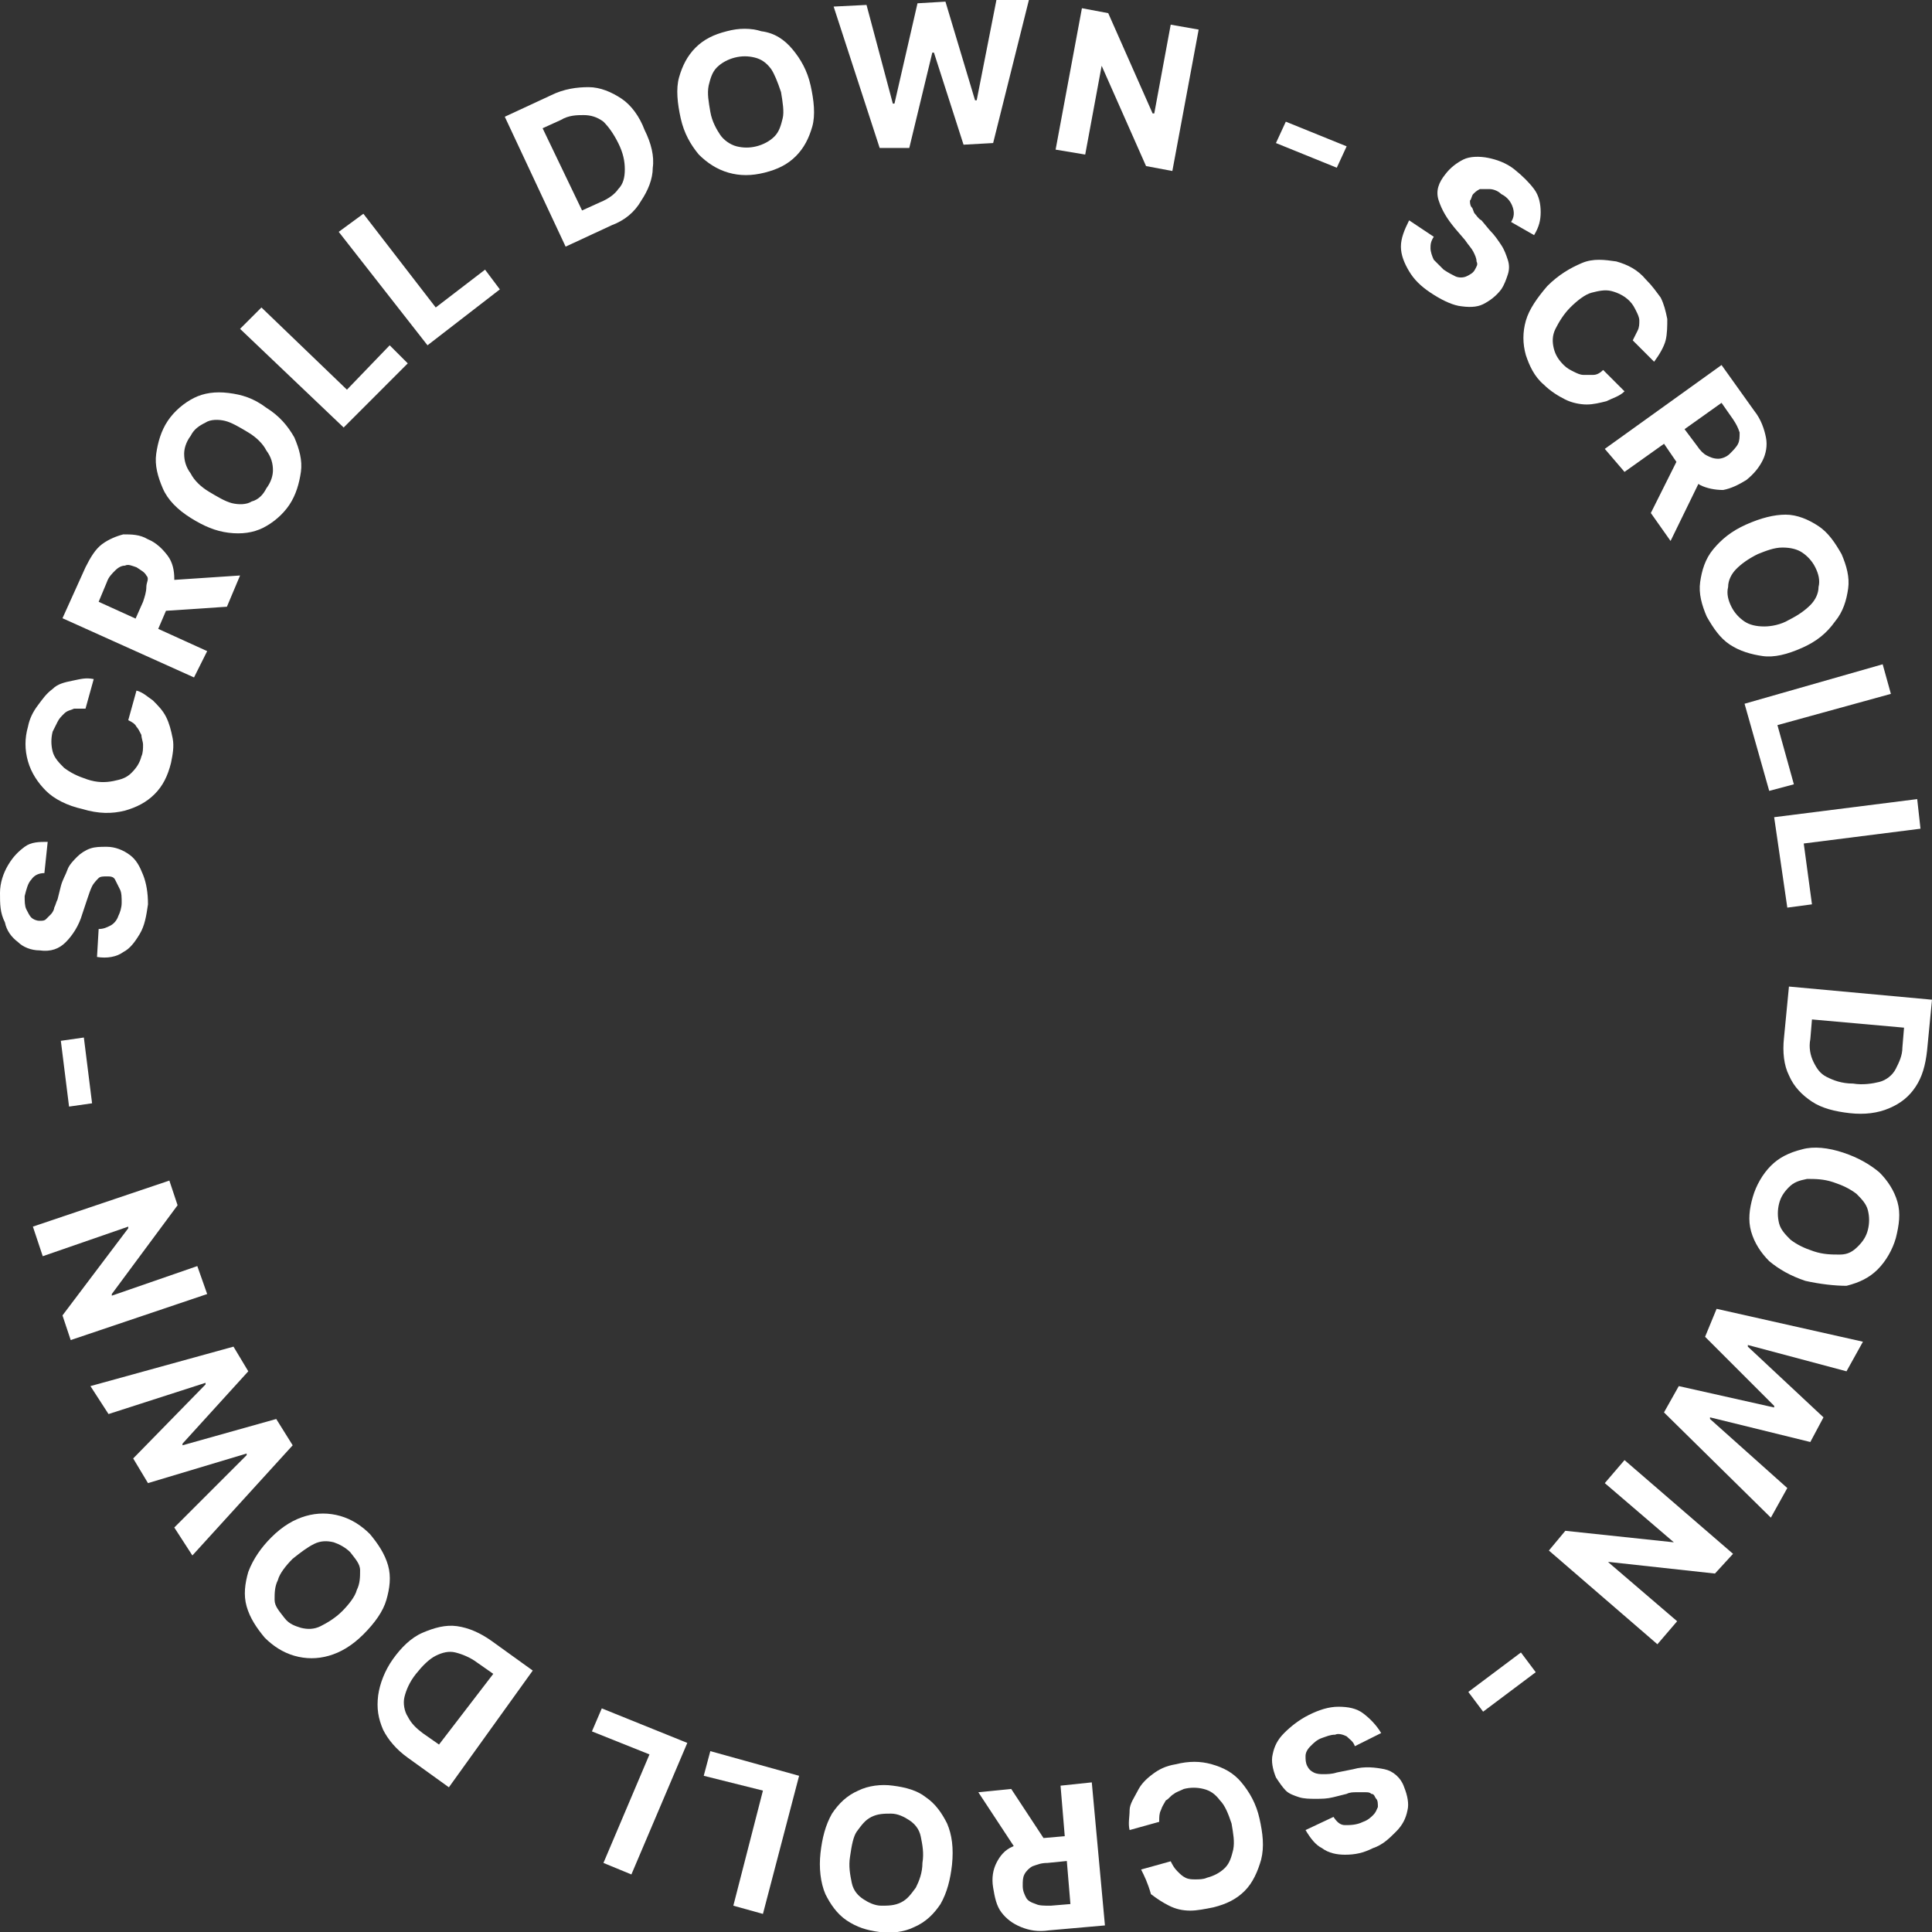 <?xml version="1.0" encoding="utf-8"?>
<!-- Generator: Adobe Illustrator 27.3.1, SVG Export Plug-In . SVG Version: 6.00 Build 0)  -->
<svg version="1.1" id="Layer_1" xmlns="http://www.w3.org/2000/svg" xmlns:xlink="http://www.w3.org/1999/xlink" x="0px" y="0px"
	 viewBox="0 0 117.5 117.5" style="enable-background:new 0 0 117.5 117.5;" xml:space="preserve">
<rect x="0" y="0" width="117.5" height="117.5" fill="#333333" stroke="none"/>
<style type="text/css">
	.st0{fill:#FFFFFF;}
</style>
<g>
	<path class="st0" d="M2.7,53.1c-0.3,0-0.6,0.1-0.8,0.4c-0.2,0.2-0.3,0.6-0.4,1c0,0.3,0,0.6,0.1,0.8c0.1,0.2,0.2,0.4,0.3,0.5
		s0.3,0.2,0.5,0.2c0.2,0,0.3,0,0.4-0.1s0.2-0.2,0.3-0.3s0.2-0.3,0.2-0.4c0.1-0.2,0.1-0.3,0.2-0.5l0.2-0.8c0.1-0.4,0.3-0.7,0.4-1
		s0.4-0.6,0.6-0.8c0.2-0.2,0.5-0.4,0.8-0.5c0.3-0.1,0.6-0.1,1-0.1c0.5,0,1,0.2,1.4,0.5c0.4,0.3,0.6,0.7,0.8,1.2
		C8.9,53.7,9,54.3,9,55c-0.1,0.7-0.2,1.3-0.5,1.8s-0.6,0.9-1,1.1c-0.4,0.3-1,0.4-1.6,0.3L6,56.5c0.3,0,0.5-0.1,0.7-0.2
		c0.2-0.1,0.4-0.3,0.5-0.6c0.1-0.2,0.2-0.5,0.2-0.8c0-0.3,0-0.6-0.1-0.8c-0.1-0.2-0.2-0.4-0.3-0.6s-0.3-0.2-0.5-0.2
		c-0.2,0-0.4,0-0.5,0.1s-0.3,0.3-0.4,0.5c-0.1,0.2-0.2,0.5-0.3,0.8L5,55.6c-0.2,0.7-0.6,1.3-1,1.7c-0.4,0.4-0.9,0.6-1.6,0.5
		c-0.5,0-1-0.2-1.3-0.5c-0.4-0.3-0.7-0.7-0.8-1.2C0,55.5,0,55,0,54.3c0-0.6,0.2-1.2,0.5-1.7c0.3-0.5,0.6-0.8,1-1.1s0.9-0.3,1.4-0.3
		L2.7,53.1z"/>
	<path class="st0" d="M5.7,41.3l-0.5,1.8c-0.2,0-0.5,0-0.7,0c-0.2,0.1-0.4,0.1-0.6,0.3s-0.3,0.3-0.4,0.5c-0.1,0.2-0.2,0.4-0.3,0.6
		c-0.1,0.4-0.1,0.8,0,1.2s0.4,0.7,0.7,1c0.4,0.3,0.8,0.5,1.4,0.7c0.6,0.2,1.1,0.2,1.6,0.1c0.5-0.1,0.8-0.2,1.1-0.5
		c0.3-0.3,0.5-0.6,0.6-1c0.1-0.2,0.1-0.5,0.1-0.7c0-0.2-0.1-0.4-0.1-0.6c-0.1-0.2-0.2-0.4-0.3-0.5c-0.1-0.2-0.3-0.3-0.5-0.4l0.5-1.8
		c0.4,0.1,0.7,0.4,1,0.6c0.3,0.3,0.6,0.6,0.8,1c0.2,0.4,0.3,0.8,0.4,1.3c0.1,0.5,0,1-0.1,1.5c-0.2,0.8-0.5,1.4-1,1.9s-1.1,0.8-1.8,1
		C6.8,49.5,6,49.5,5,49.2c-0.9-0.2-1.7-0.6-2.2-1.1S1.9,47,1.7,46.3c-0.2-0.7-0.2-1.4,0-2.1c0.1-0.5,0.3-0.9,0.6-1.3s0.5-0.7,0.9-1
		c0.3-0.3,0.7-0.4,1.2-0.5S5.2,41.2,5.7,41.3z"/>
	<path class="st0" d="M11.8,41.2l-8-3.6l1.4-3.1c0.3-0.6,0.6-1.1,1-1.4s0.9-0.5,1.3-0.6c0.5,0,1,0,1.5,0.3c0.5,0.2,0.9,0.6,1.2,1
		c0.3,0.4,0.4,0.9,0.4,1.4c0,0.5-0.1,1.1-0.4,1.7l-0.9,2.1l-1.4-0.6l0.8-1.8c0.1-0.3,0.2-0.6,0.2-0.9S9.1,35.2,8.9,35
		c-0.1-0.2-0.3-0.3-0.6-0.5c-0.3-0.1-0.5-0.2-0.7-0.1c-0.2,0-0.4,0.1-0.6,0.3c-0.2,0.2-0.4,0.4-0.5,0.7L6,36.6l6.6,3L11.8,41.2z
		 M10.1,35.3l4.5-0.3l-0.8,1.9l-4.5,0.3L10.1,35.3z"/>
	<path class="st0" d="M16.2,24.8c0.8,0.5,1.3,1.1,1.7,1.8c0.3,0.7,0.5,1.4,0.4,2.1s-0.3,1.4-0.7,2c-0.4,0.6-1,1.1-1.6,1.4
		c-0.6,0.3-1.3,0.4-2.1,0.3c-0.8-0.1-1.5-0.4-2.3-0.9c-0.8-0.5-1.4-1.1-1.7-1.8c-0.3-0.7-0.5-1.4-0.4-2.1c0.1-0.7,0.3-1.4,0.7-2
		c0.4-0.6,1-1.1,1.6-1.4s1.3-0.4,2.1-0.3S15.4,24.2,16.2,24.8z M15.1,26.3c-0.5-0.3-1-0.6-1.4-0.7s-0.9-0.1-1.2,0.1
		c-0.4,0.2-0.7,0.4-0.9,0.8c-0.3,0.4-0.4,0.8-0.4,1.1c0,0.4,0.1,0.8,0.4,1.2c0.2,0.4,0.6,0.8,1.1,1.1c0.5,0.3,1,0.6,1.4,0.7
		s0.9,0.1,1.2-0.1c0.4-0.1,0.7-0.4,0.9-0.8c0.3-0.4,0.4-0.8,0.4-1.1c0-0.4-0.1-0.8-0.4-1.2C16,27,15.6,26.6,15.1,26.3z"/>
	<path class="st0" d="M20.9,26L14.6,20l1.3-1.3l5.2,5l2.6-2.7l1.1,1.1L20.9,26z"/>
	<path class="st0" d="M26,21l-5.4-6.9l1.5-1.1l4.4,5.7l3-2.3l0.9,1.2L26,21z"/>
	<path class="st0" d="M37.2,13.7L34.4,15l-3.7-7.9l2.8-1.3c0.8-0.4,1.6-0.5,2.3-0.5s1.4,0.3,2,0.7s1.1,1.1,1.4,1.9
		c0.4,0.8,0.6,1.6,0.5,2.3c0,0.7-0.3,1.4-0.7,2C38.6,12.9,38,13.4,37.2,13.7z M35.4,12.8l1.1-0.5c0.5-0.2,0.9-0.5,1.1-0.8
		c0.3-0.3,0.4-0.7,0.4-1.2c0-0.5-0.1-1-0.4-1.6c-0.3-0.6-0.6-1-0.9-1.3C36.3,7.1,35.9,7,35.5,7S34.6,7,34.1,7.3l-1.1,0.5L35.4,12.8z
		"/>
	<path class="st0" d="M49.3,5.2c0.2,0.9,0.3,1.8,0.1,2.5s-0.5,1.3-1,1.8c-0.5,0.5-1.1,0.8-1.9,1c-0.8,0.2-1.5,0.2-2.2,0
		c-0.7-0.2-1.3-0.6-1.8-1.1c-0.5-0.6-0.9-1.3-1.1-2.2c-0.2-0.9-0.3-1.8-0.1-2.5c0.2-0.7,0.5-1.3,1-1.8c0.5-0.5,1.1-0.8,1.9-1
		c0.7-0.2,1.5-0.2,2.1,0C47.1,2,47.7,2.4,48.2,3S49.1,4.3,49.3,5.2z M47.5,5.6c-0.2-0.6-0.4-1.1-0.6-1.4c-0.3-0.4-0.6-0.6-1-0.7
		c-0.4-0.1-0.8-0.1-1.2,0c-0.4,0.1-0.8,0.3-1.1,0.6c-0.3,0.3-0.4,0.7-0.5,1.1c-0.1,0.5,0,1,0.1,1.6s0.4,1.1,0.6,1.4s0.6,0.6,1,0.7
		C45.2,9,45.6,9,46,8.9c0.4-0.1,0.8-0.3,1.1-0.6c0.3-0.3,0.4-0.7,0.5-1.1C47.7,6.8,47.6,6.2,47.5,5.6z"/>
	<path class="st0" d="M53.5,9l-2.8-8.6l2-0.1l1.6,6l0.1,0l1.4-6.1l1.7-0.1l1.8,6l0.1,0l1.2-6.1l2-0.1l-2.2,8.8l-1.8,0.1l-1.8-5.6
		l-0.1,0L55.3,9L53.5,9z"/>
	<path class="st0" d="M72.9,1.8l-1.6,8.6l-1.6-0.3L67,4L67,4l-1,5.4l-1.8-0.3l1.6-8.6l1.6,0.3l2.7,6.1l0.1,0l1-5.4L72.9,1.8z"/>
	<path class="st0" d="M81.9,8.9l-0.6,1.3l-3.7-1.5l0.6-1.3L81.9,8.9z"/>
	<path class="st0" d="M91.9,13.5c0.2-0.3,0.2-0.6,0.1-0.9c-0.1-0.3-0.3-0.6-0.7-0.8c-0.2-0.2-0.5-0.3-0.7-0.3c-0.2,0-0.4,0-0.6,0
		c-0.2,0.1-0.3,0.2-0.4,0.3c-0.1,0.1-0.1,0.3-0.2,0.4c0,0.1,0,0.3,0.1,0.4c0.1,0.1,0.1,0.3,0.2,0.4c0.1,0.1,0.2,0.3,0.4,0.4l0.5,0.6
		c0.3,0.3,0.5,0.6,0.7,0.9c0.2,0.3,0.3,0.6,0.4,0.9c0.1,0.3,0.1,0.6,0,0.9s-0.2,0.6-0.4,0.9c-0.3,0.4-0.7,0.7-1.1,0.9
		c-0.4,0.2-0.9,0.2-1.5,0.1c-0.5-0.1-1.1-0.4-1.7-0.8c-0.6-0.4-1-0.8-1.3-1.3c-0.3-0.5-0.5-1-0.5-1.5c0-0.5,0.2-1,0.5-1.6l1.5,1
		c-0.2,0.3-0.2,0.5-0.2,0.7c0,0.2,0.1,0.5,0.2,0.7c0.2,0.2,0.4,0.4,0.6,0.6c0.3,0.2,0.5,0.3,0.7,0.4c0.2,0.1,0.5,0.1,0.7,0
		c0.2-0.1,0.4-0.2,0.5-0.4c0.1-0.2,0.2-0.3,0.1-0.5c0-0.2-0.1-0.4-0.2-0.6c-0.1-0.2-0.3-0.4-0.5-0.7l-0.6-0.7
		c-0.5-0.6-0.8-1.1-1-1.7s0-1.1,0.4-1.6c0.3-0.4,0.7-0.7,1.1-0.9s1-0.2,1.5-0.1s1.1,0.3,1.6,0.7c0.5,0.4,0.9,0.8,1.2,1.2
		s0.4,0.9,0.4,1.4c0,0.5-0.1,0.9-0.4,1.4L91.9,13.5z"/>
	<path class="st0" d="M100.6,22l-1.3-1.3c0.1-0.2,0.2-0.4,0.3-0.6c0.1-0.2,0.1-0.4,0.1-0.6s-0.1-0.4-0.2-0.6
		c-0.1-0.2-0.2-0.4-0.4-0.6c-0.3-0.3-0.7-0.5-1.1-0.6c-0.4-0.1-0.8,0-1.2,0.1s-0.9,0.5-1.3,0.9c-0.4,0.4-0.7,0.9-0.9,1.3
		c-0.2,0.4-0.2,0.8-0.1,1.2c0.1,0.4,0.3,0.7,0.6,1c0.2,0.2,0.4,0.3,0.6,0.4c0.2,0.1,0.4,0.2,0.6,0.2c0.2,0,0.4,0,0.6,0
		s0.4-0.1,0.6-0.3l1.3,1.3c-0.3,0.3-0.7,0.4-1.1,0.6c-0.4,0.1-0.8,0.2-1.2,0.2c-0.4,0-0.9-0.1-1.3-0.3c-0.4-0.2-0.9-0.5-1.3-0.9
		c-0.6-0.5-0.9-1.2-1.1-1.8c-0.2-0.7-0.2-1.4,0-2.1s0.7-1.4,1.3-2.1c0.7-0.7,1.4-1.1,2.1-1.4s1.4-0.2,2.1-0.1
		c0.7,0.2,1.3,0.5,1.8,1.1c0.4,0.4,0.6,0.7,0.9,1.1c0.2,0.4,0.3,0.8,0.4,1.3c0,0.4,0,0.9-0.1,1.3S100.9,21.6,100.6,22z"/>
	<path class="st0" d="M97.6,27.3l7.1-5.1l2,2.8c0.4,0.5,0.6,1.1,0.7,1.6c0.1,0.5,0,1-0.2,1.4s-0.5,0.8-1,1.2
		c-0.5,0.3-0.9,0.5-1.4,0.6c-0.5,0-1-0.1-1.4-0.3c-0.5-0.3-0.9-0.7-1.3-1.2l-1.3-1.9l1.2-0.9l1.2,1.6c0.2,0.3,0.4,0.5,0.6,0.6
		s0.4,0.2,0.7,0.2c0.2,0,0.5-0.1,0.7-0.3c0.2-0.2,0.4-0.4,0.5-0.6c0.1-0.2,0.1-0.4,0.1-0.7c-0.1-0.3-0.2-0.5-0.4-0.8l-0.7-1
		l-5.9,4.2L97.6,27.3z M103.6,28.8l-2,4.1l-1.2-1.7l2-4L103.6,28.8z"/>
	<path class="st0" d="M109.6,39.4c-0.9,0.4-1.7,0.6-2.4,0.5s-1.4-0.3-2-0.7c-0.6-0.4-1-1-1.4-1.7c-0.3-0.7-0.5-1.4-0.4-2.1
		c0.1-0.7,0.3-1.4,0.8-2c0.5-0.6,1.1-1.1,2-1.5c0.9-0.4,1.7-0.6,2.4-0.6s1.4,0.3,2,0.7s1,1,1.4,1.7c0.3,0.7,0.5,1.4,0.4,2.1
		c-0.1,0.7-0.3,1.4-0.8,2C111.1,38.5,110.5,39,109.6,39.4z M108.8,37.7c0.6-0.3,1-0.6,1.3-0.9c0.3-0.3,0.5-0.7,0.5-1.1
		c0.1-0.4,0-0.8-0.2-1.2s-0.5-0.7-0.8-0.9s-0.7-0.3-1.2-0.3c-0.5,0-1,0.2-1.5,0.4c-0.6,0.3-1,0.6-1.3,0.9c-0.3,0.3-0.5,0.7-0.5,1.1
		c-0.1,0.4,0,0.8,0.2,1.2s0.5,0.7,0.8,0.9s0.7,0.3,1.2,0.3C107.7,38.1,108.3,38,108.8,37.7z"/>
	<path class="st0" d="M106.1,42.8l8.4-2.4l0.5,1.8l-6.9,1.9l1,3.6l-1.5,0.4L106.1,42.8z"/>
	<path class="st0" d="M107.9,49.7l8.7-1.1l0.2,1.8l-7.1,0.9l0.5,3.7l-1.5,0.2L107.9,49.7z"/>
	<path class="st0" d="M108.5,63.1l0.3-3.1l8.7,0.8l-0.3,3.1c-0.1,0.9-0.3,1.6-0.7,2.2c-0.4,0.6-0.9,1-1.6,1.3s-1.5,0.4-2.4,0.3
		c-0.9-0.1-1.7-0.3-2.3-0.7s-1.1-0.9-1.4-1.6C108.5,64.8,108.4,64,108.5,63.1z M110.2,62l-0.1,1.2c-0.1,0.5,0,1,0.2,1.4
		c0.2,0.4,0.4,0.7,0.8,0.9c0.4,0.2,0.9,0.4,1.6,0.4c0.6,0.1,1.2,0,1.6-0.1c0.4-0.1,0.8-0.4,1-0.8s0.4-0.8,0.4-1.3l0.1-1.2L110.2,62z
		"/>
	<path class="st0" d="M109.8,77.9c-0.9-0.3-1.6-0.7-2.2-1.2c-0.5-0.5-0.9-1.1-1.1-1.8c-0.2-0.7-0.1-1.4,0.1-2.1
		c0.2-0.7,0.6-1.4,1.1-1.9c0.5-0.5,1.1-0.8,1.9-1c0.7-0.2,1.6-0.1,2.5,0.2c0.9,0.3,1.6,0.7,2.2,1.2c0.5,0.5,0.9,1.1,1.1,1.8
		s0.1,1.4-0.1,2.2c-0.2,0.7-0.6,1.4-1.1,1.9s-1.1,0.8-1.9,1C111.6,78.2,110.7,78.1,109.8,77.9z M110.3,76.1c0.6,0.2,1.1,0.2,1.6,0.2
		s0.8-0.2,1.1-0.5c0.3-0.3,0.5-0.6,0.6-1c0.1-0.4,0.1-0.8,0-1.2c-0.1-0.4-0.4-0.7-0.7-1c-0.4-0.3-0.8-0.5-1.4-0.7
		c-0.6-0.2-1.1-0.2-1.6-0.2c-0.5,0.1-0.8,0.2-1.1,0.5s-0.5,0.6-0.6,1s-0.1,0.8,0,1.2c0.1,0.4,0.4,0.7,0.7,1
		C109.3,75.7,109.7,75.9,110.3,76.1z"/>
	<path class="st0" d="M104.4,79.6l8.9,2l-1,1.8l-6-1.6l0,0.1l4.6,4.3l-0.8,1.5l-6.1-1.5l0,0.1l4.7,4.2l-1,1.8l-6.5-6.4l0.9-1.6
		l5.8,1.3l0-0.1l-4.2-4.2L104.4,79.6z"/>
	<path class="st0" d="M100.8,100l-6.6-5.7l1-1.2l6.6,0.7l0,0l-4.2-3.6l1.2-1.4l6.6,5.7l-1.1,1.2L97.9,95L97.8,95l4.2,3.6L100.8,100z
		"/>
	<path class="st0" d="M90.2,104.1l-0.9-1.2l3.2-2.4l0.9,1.2L90.2,104.1z"/>
	<path class="st0" d="M81.1,110.5c0.2,0.3,0.4,0.5,0.7,0.5s0.7,0,1.1-0.2c0.3-0.1,0.5-0.3,0.6-0.4c0.2-0.2,0.2-0.3,0.3-0.5
		c0-0.2,0-0.4-0.1-0.5c-0.1-0.1-0.1-0.3-0.3-0.3c-0.1-0.1-0.2-0.1-0.4-0.1s-0.3,0-0.5,0c-0.2,0-0.4,0-0.6,0.1l-0.8,0.2
		c-0.4,0.1-0.7,0.1-1.1,0.1c-0.3,0-0.7,0-1-0.1c-0.3-0.1-0.6-0.2-0.8-0.4s-0.4-0.5-0.6-0.8c-0.2-0.5-0.3-1-0.2-1.4
		c0.1-0.5,0.3-0.9,0.7-1.3s0.9-0.8,1.5-1.1c0.6-0.3,1.2-0.5,1.8-0.5c0.6,0,1.1,0.1,1.5,0.4s0.8,0.7,1.1,1.2l-1.6,0.8
		c-0.1-0.3-0.3-0.4-0.5-0.6c-0.2-0.1-0.5-0.2-0.7-0.1c-0.3,0-0.5,0.1-0.8,0.2c-0.3,0.1-0.5,0.3-0.7,0.5c-0.2,0.2-0.3,0.4-0.3,0.6
		s0,0.4,0.1,0.6c0.1,0.2,0.2,0.3,0.4,0.4c0.2,0.1,0.4,0.1,0.6,0.1c0.2,0,0.5,0,0.8-0.1l1-0.2c0.7-0.2,1.4-0.1,1.9,0s1,0.5,1.2,1.1
		c0.2,0.5,0.3,1,0.2,1.4c-0.1,0.5-0.3,0.9-0.7,1.3c-0.4,0.4-0.8,0.8-1.4,1c-0.6,0.3-1.1,0.4-1.7,0.4c-0.5,0-1-0.1-1.4-0.4
		c-0.4-0.2-0.7-0.6-1-1.1L81.1,110.5z"/>
	<path class="st0" d="M69.4,113.7l1.8-0.5c0.1,0.2,0.2,0.4,0.4,0.6c0.2,0.2,0.3,0.3,0.5,0.4s0.4,0.1,0.6,0.1s0.5,0,0.7-0.1
		c0.4-0.1,0.8-0.3,1.1-0.6s0.4-0.7,0.5-1.1c0.1-0.5,0-1-0.1-1.6c-0.2-0.6-0.4-1.1-0.7-1.4c-0.3-0.4-0.6-0.6-1-0.7s-0.8-0.1-1.2,0
		c-0.2,0.1-0.5,0.2-0.6,0.3c-0.2,0.1-0.3,0.3-0.5,0.4c-0.1,0.2-0.2,0.3-0.3,0.6c-0.1,0.2-0.1,0.4-0.1,0.7l-1.8,0.5
		c-0.1-0.4,0-0.8,0-1.2s0.3-0.8,0.5-1.2c0.2-0.4,0.5-0.7,0.9-1c0.4-0.3,0.8-0.5,1.4-0.6c0.8-0.2,1.5-0.2,2.2,0s1.3,0.5,1.8,1.1
		c0.5,0.6,0.9,1.3,1.1,2.2c0.2,0.9,0.3,1.7,0.1,2.5c-0.2,0.7-0.5,1.4-1,1.9c-0.5,0.5-1.1,0.8-1.9,1c-0.5,0.1-1,0.2-1.4,0.2
		c-0.5,0-0.9-0.1-1.3-0.3c-0.4-0.2-0.7-0.4-1.1-0.7C69.8,114.5,69.6,114.1,69.4,113.7z"/>
	<path class="st0" d="M62,112.8l-2.5-3.8l2-0.2l2.5,3.8L62,112.8z M66.4,108.4l0.8,8.7l-3.4,0.3c-0.7,0.1-1.2,0-1.7-0.2
		c-0.5-0.2-0.9-0.5-1.2-0.9c-0.3-0.4-0.4-0.9-0.5-1.5c-0.1-0.6,0-1.1,0.2-1.5s0.5-0.8,1-1c0.5-0.3,1-0.4,1.7-0.5l2.3-0.2l0.1,1.5
		l-2,0.2c-0.4,0-0.6,0.1-0.9,0.2c-0.2,0.1-0.4,0.3-0.5,0.5c-0.1,0.2-0.1,0.4-0.1,0.7c0,0.3,0.1,0.5,0.2,0.7c0.1,0.2,0.3,0.3,0.6,0.4
		c0.2,0.1,0.5,0.1,0.9,0.1l1.2-0.1l-0.6-7.2L66.4,108.4z"/>
	<path class="st0" d="M49.9,112.7c0.1-0.9,0.3-1.7,0.7-2.4c0.4-0.6,0.9-1.1,1.6-1.4c0.6-0.3,1.4-0.4,2.1-0.3c0.8,0.1,1.5,0.3,2,0.7
		c0.6,0.4,1,1,1.3,1.6c0.3,0.7,0.4,1.5,0.3,2.5c-0.1,0.9-0.3,1.7-0.7,2.4c-0.4,0.6-0.9,1.1-1.6,1.4c-0.6,0.3-1.4,0.4-2.1,0.3
		c-0.8-0.1-1.4-0.3-2-0.7c-0.6-0.4-1-1-1.3-1.6C49.9,114.5,49.8,113.6,49.9,112.7z M51.7,112.9c-0.1,0.6,0,1.1,0.1,1.6
		s0.4,0.8,0.7,1c0.3,0.2,0.7,0.4,1.1,0.4c0.4,0,0.8,0,1.2-0.2s0.6-0.5,0.9-0.9c0.2-0.4,0.4-0.9,0.4-1.5c0.1-0.6,0-1.1-0.1-1.6
		s-0.4-0.8-0.7-1c-0.3-0.2-0.7-0.4-1.1-0.4c-0.4,0-0.8,0-1.2,0.2c-0.4,0.2-0.6,0.5-0.9,0.9C51.9,111.7,51.8,112.2,51.7,112.9z"/>
	<path class="st0" d="M48.6,108l-2.2,8.4l-1.8-0.5l1.8-7l-3.6-0.9l0.4-1.5L48.6,108z"/>
	<path class="st0" d="M41.8,106l-3.4,8l-1.7-0.7l2.8-6.6l-3.5-1.4l0.6-1.4L41.8,106z"/>
	<path class="st0" d="M29.9,99.8l2.5,1.8l-5.1,7.1l-2.5-1.8c-0.7-0.5-1.2-1.1-1.5-1.7c-0.3-0.7-0.4-1.3-0.3-2.1
		c0.1-0.7,0.4-1.5,0.9-2.2c0.5-0.7,1.1-1.3,1.8-1.6c0.7-0.3,1.4-0.5,2.1-0.4S29.2,99.3,29.9,99.8z M30,101.8l-1-0.7
		c-0.4-0.3-0.9-0.5-1.3-0.6s-0.8,0-1.2,0.2c-0.4,0.2-0.8,0.6-1.2,1.1c-0.4,0.5-0.6,1-0.7,1.4c-0.1,0.4,0,0.9,0.2,1.2
		c0.2,0.4,0.5,0.7,0.9,1l1,0.7L30,101.8z"/>
	<path class="st0" d="M16.5,93.5c0.7-0.7,1.4-1.1,2.1-1.3c0.7-0.2,1.4-0.2,2.1,0c0.7,0.2,1.3,0.6,1.8,1.1c0.5,0.6,0.9,1.2,1.1,1.9
		s0.1,1.4-0.1,2.1c-0.2,0.7-0.7,1.4-1.4,2.1c-0.7,0.7-1.4,1.1-2.1,1.3c-0.7,0.2-1.4,0.2-2.1,0c-0.7-0.2-1.3-0.6-1.8-1.1
		c-0.5-0.6-0.9-1.2-1.1-1.9s-0.1-1.4,0.1-2.1C15.4,94.8,15.9,94.1,16.5,93.5z M17.8,94.8c-0.4,0.4-0.8,0.9-0.9,1.3
		c-0.2,0.4-0.2,0.8-0.2,1.2s0.3,0.7,0.6,1.1s0.7,0.5,1,0.6c0.4,0.1,0.8,0.1,1.2-0.1c0.4-0.2,0.9-0.5,1.3-0.9s0.8-0.9,0.9-1.3
		c0.2-0.4,0.2-0.8,0.2-1.2s-0.3-0.7-0.6-1.1c-0.3-0.3-0.7-0.5-1-0.6c-0.4-0.1-0.8-0.1-1.2,0.1C18.7,94.1,18.3,94.4,17.8,94.8z"/>
	<path class="st0" d="M17.8,87.9l-6.1,6.7l-1.1-1.7l4.4-4.4l0-0.1l-6,1.8l-0.9-1.5l4.4-4.5l0-0.1l-5.9,1.9l-1.1-1.7l8.7-2.4l0.9,1.5
		l-4,4.4l0,0.1l5.7-1.6L17.8,87.9z"/>
	<path class="st0" d="M2,74.6l8.3-2.8l0.5,1.5l-4,5.4l0,0.1l5.2-1.8l0.6,1.7l-8.3,2.8l-0.5-1.5l4-5.3l0-0.1l-5.2,1.8L2,74.6z"/>
	<path class="st0" d="M3.7,63.3l1.4-0.2l0.5,4l-1.4,0.2L3.7,63.3z"/>
</g>
</svg>
